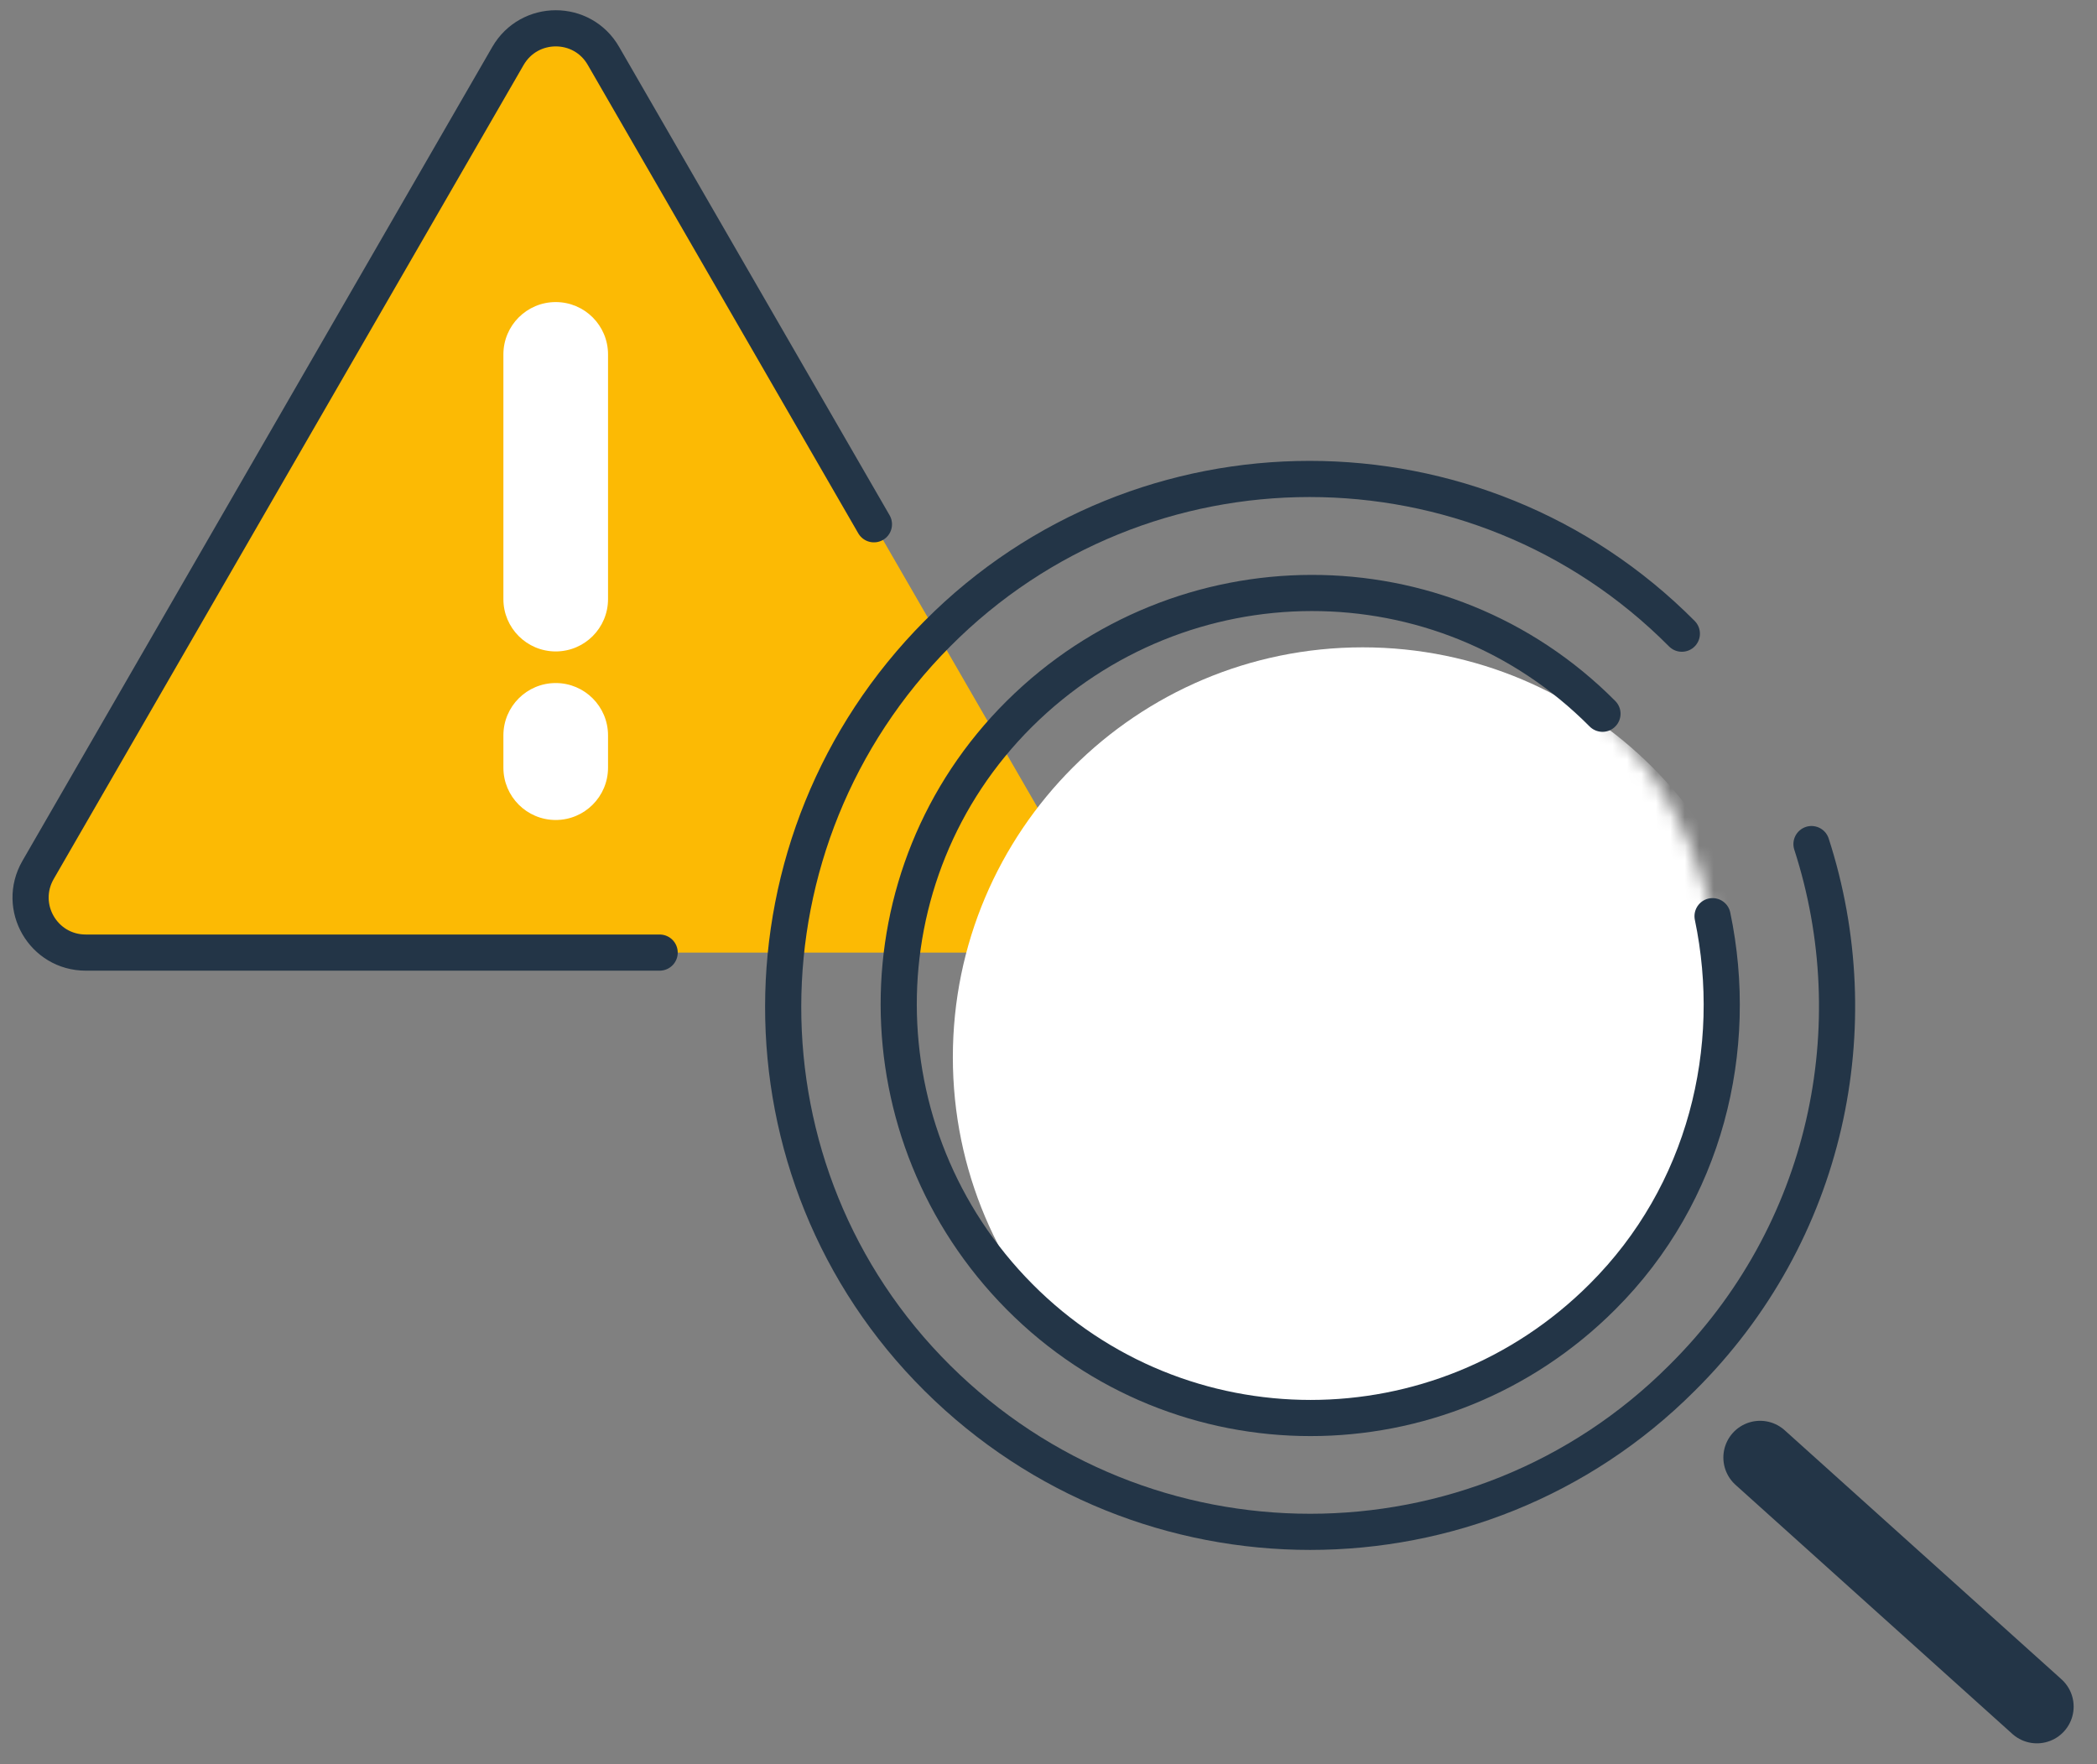 <svg width="145" height="122" viewBox="0 0 145 122" fill="none" xmlns="http://www.w3.org/2000/svg">
<rect x="0" y="0" width="145" height="122" fill="#808080" stroke="none"/>
<g clip-path="url(#clip0_405_1086)">
<path d="M35.123 3.869L2.629 60.158C1.167 62.706 2.991 65.868 5.932 65.868H70.935C73.86 65.868 75.7 62.691 74.238 60.158L41.728 3.869C40.266 1.321 36.601 1.321 35.123 3.869Z" fill="#FCBA04"/>
<path d="M60.429 36.252L41.728 3.869C40.266 1.321 36.601 1.321 35.123 3.869L2.629 60.158C1.167 62.706 2.991 65.868 5.932 65.868H45.613" stroke="#233547" stroke-width="2.5" stroke-miterlimit="10" stroke-linecap="round"/>
<path d="M38.426 45.044C36.428 45.044 34.808 43.425 34.808 41.427V24.504C34.808 22.507 36.428 20.887 38.426 20.887C40.423 20.887 42.043 22.507 42.043 24.504V41.427C42.043 43.425 40.423 45.044 38.426 45.044Z" fill="white"/>
<path d="M38.426 56.699C36.428 56.699 34.808 55.079 34.808 53.081V50.848C34.808 48.85 36.428 47.23 38.426 47.23C40.423 47.23 42.043 48.85 42.043 50.848V53.081C42.043 55.079 40.423 56.699 38.426 56.699Z" fill="white"/>
<mask id="mask0_405_1086" style="mask-type:luminance" maskUnits="userSpaceOnUse" x="62" y="41" width="58" height="58">
<path d="M90.563 98.062C106.32 98.062 119.093 85.289 119.093 69.532C119.093 53.775 106.32 41.002 90.563 41.002C74.806 41.002 62.033 53.775 62.033 69.532C62.033 85.289 74.806 98.062 90.563 98.062Z" fill="white"/>
</mask>
<g mask="url(#mask0_405_1086)">
<path d="M94.228 101.443C109.88 101.443 122.569 88.755 122.569 73.102C122.569 57.45 109.88 44.761 94.228 44.761C78.575 44.761 65.886 57.45 65.886 73.102C65.886 88.755 78.575 101.443 94.228 101.443Z" fill="white"/>
</g>
<path d="M125.258 58.365C129.316 70.9 126.422 85.26 116.294 95.294C102.123 109.464 79.082 109.464 64.817 95.294C50.552 81.123 50.646 58.082 64.817 43.817C78.987 29.552 102.123 29.552 116.294 43.817" stroke="#233547" stroke-width="2.5" stroke-miterlimit="10" stroke-linecap="round"/>
<path d="M118.417 63.351C120.336 72.505 117.945 82.539 110.805 89.664C99.622 100.846 81.598 100.846 70.495 89.664C59.407 78.481 59.312 60.457 70.495 49.353C81.677 38.265 99.701 38.171 110.805 49.353" stroke="#233547" stroke-width="2.5" stroke-miterlimit="10" stroke-linecap="round"/>
<path d="M121.704 100.783L140.845 118.005" stroke="#233547" stroke-width="5.08" stroke-miterlimit="10" stroke-linecap="round"/>
</g>
<defs>
<clipPath id="clip0_405_1086">
<rect width="144.711" height="122" fill="white" transform="translate(0.145)"/>
</clipPath>
</defs>
</svg>
